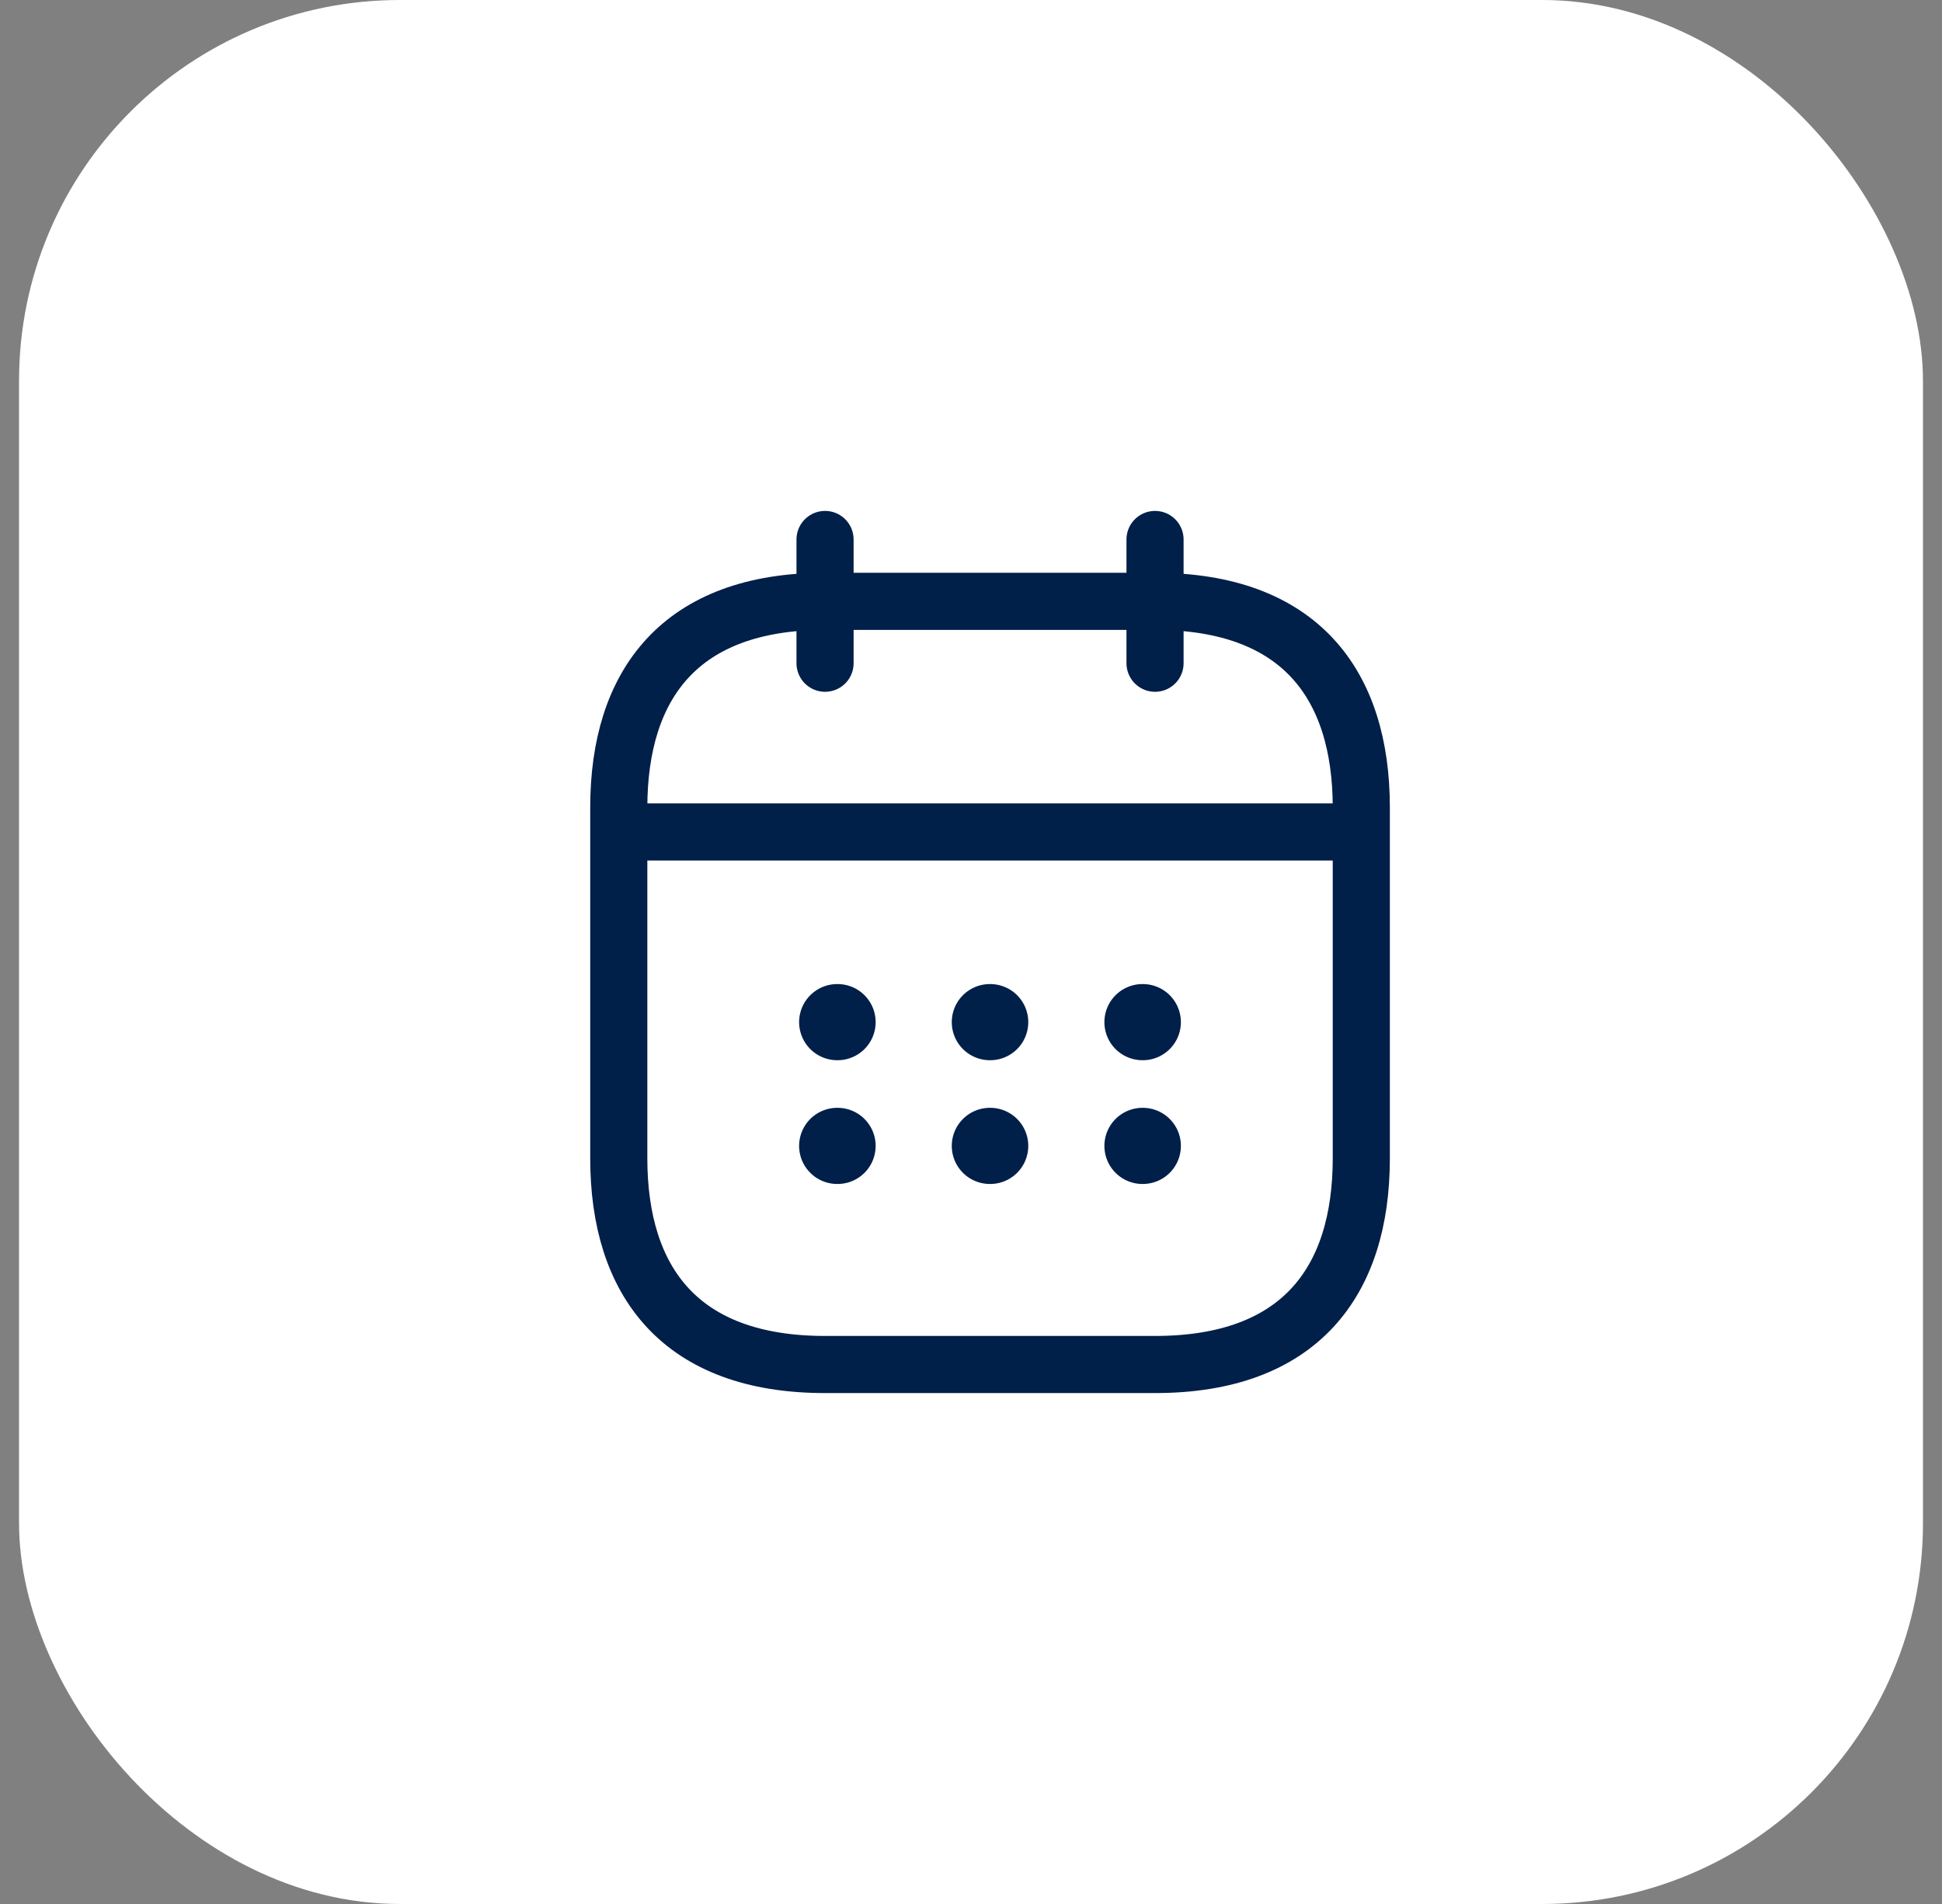 <svg width="51" height="50" viewBox="0 0 51 50" fill="none"
  xmlns="http://www.w3.org/2000/svg">
  <rect x="0" y="0" width="51" height="50" fill="#808080" stroke="none"/>
  <rect x="0.5" width="50" height="50" rx="10" fill="white"/>
  <path d="M21.667 14.167V17.417" stroke="#001F49" stroke-width="1.5" stroke-miterlimit="10" stroke-linecap="round" stroke-linejoin="round"/>
  <path d="M30.333 14.167V17.417" stroke="#001F49" stroke-width="1.5" stroke-miterlimit="10" stroke-linecap="round" stroke-linejoin="round"/>
  <path d="M16.792 21.848H35.209" stroke="#001F49" stroke-width="1.5" stroke-miterlimit="10" stroke-linecap="round" stroke-linejoin="round"/>
  <path d="M35.75 21.208V30.417C35.75 33.667 34.125 35.833 30.333 35.833H21.667C17.875 35.833 16.25 33.667 16.25 30.417V21.208C16.25 17.958 17.875 15.792 21.667 15.792H30.333C34.125 15.792 35.75 17.958 35.75 21.208Z" stroke="#001F49" stroke-width="1.5" stroke-miterlimit="10" stroke-linecap="round" stroke-linejoin="round"/>
  <path d="M30.003 26.842H30.012" stroke="#001F49" stroke-width="2" stroke-linecap="round" stroke-linejoin="round"/>
  <path d="M30.003 30.092H30.012" stroke="#001F49" stroke-width="2" stroke-linecap="round" stroke-linejoin="round"/>
  <path d="M25.995 26.842H26.004" stroke="#001F49" stroke-width="2" stroke-linecap="round" stroke-linejoin="round"/>
  <path d="M25.995 30.092H26.004" stroke="#001F49" stroke-width="2" stroke-linecap="round" stroke-linejoin="round"/>
  <path d="M21.986 26.842H21.996" stroke="#001F49" stroke-width="2" stroke-linecap="round" stroke-linejoin="round"/>
  <path d="M21.986 30.092H21.996" stroke="#001F49" stroke-width="2" stroke-linecap="round" stroke-linejoin="round"/>
</svg>
